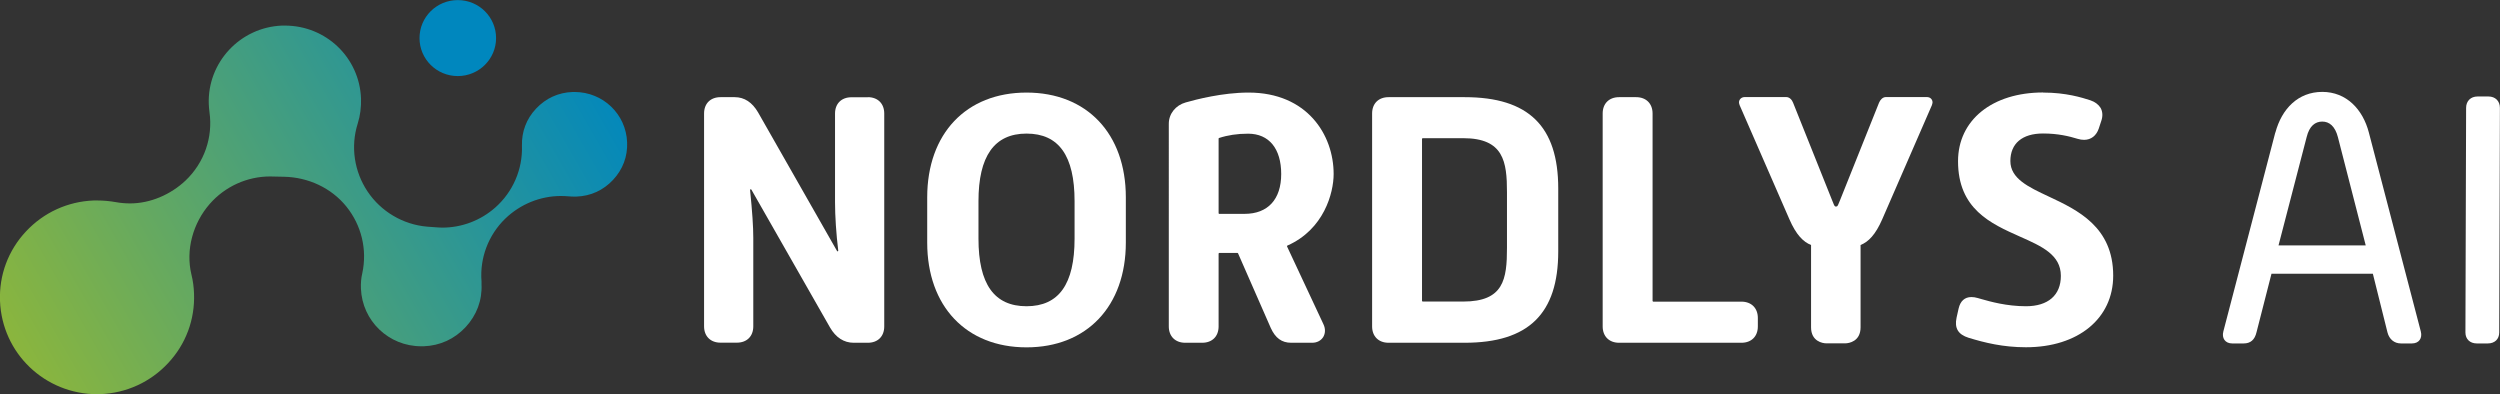 <svg xmlns="http://www.w3.org/2000/svg" xmlns:xlink="http://www.w3.org/1999/xlink" id="Layer_1" data-name="Layer 1" viewBox="0 0 256.01 40.37"><rect x="0" y="0" width="256.01" height="40.37" fill="#333333" stroke="none"/><defs><style>      .cls-1 {        fill: #fff;      }      .cls-2 {        fill: none;      }      .cls-3 {        fill: #0087be;      }      .cls-4 {        fill: url(#linear-gradient);      }      .cls-5 {        clip-path: url(#clippath);      }    </style><clipPath id="clippath"><rect class="cls-2" x="0" width="256" height="40.37"></rect></clipPath><linearGradient id="linear-gradient" x1="-660.15" y1="1416.98" x2="-601.06" y2="1450.8" gradientTransform="translate(662.4 1455.34) scale(1 -1)" gradientUnits="userSpaceOnUse"><stop offset="0" stop-color="#8cb63c"></stop><stop offset="1" stop-color="#0087be"></stop></linearGradient></defs><g class="cls-5"><g><path class="cls-4" d="M9.98,40.37C4.59,40.37.21,36.18,0,30.82c-.1-2.65.84-5.18,2.66-7.12,1.81-1.94,4.28-3.07,6.94-3.17h.37c.63,0,1.27.06,1.89.17.49.09.99.13,1.47.13,2.06,0,4.15-.9,5.68-2.35,1.9-1.81,2.81-4.41,2.44-7-.03-.26-.06-.54-.07-.81-.16-4.27,3.21-7.88,7.5-8.05h.29c4.22,0,7.64,3.28,7.8,7.46.03.88-.08,1.76-.34,2.58-.74,2.35-.36,4.9,1.01,6.95,1.37,2.05,3.63,3.39,6.1,3.6.12,0,1.16.1,1.55.1,1.99,0,3.93-.73,5.43-2.06,1.81-1.6,2.81-3.92,2.73-6.32-.04-1.43.45-2.75,1.44-3.8.99-1.06,2.28-1.66,3.75-1.71h.2c2.9,0,5.27,2.26,5.38,5.15.06,1.45-.44,2.78-1.44,3.85-.99,1.06-2.28,1.66-3.75,1.71h-.28c-.1,0-.29,0-.47-.02-.27-.02-.54-.04-.82-.04-2.13,0-4.17.83-5.72,2.32-1.73,1.68-2.62,4.04-2.43,6.43v.28c.08,1.66-.5,3.18-1.63,4.4-1.14,1.22-2.62,1.9-4.3,1.96h-.24c-3.34,0-6.05-2.6-6.18-5.92-.02-.54.02-1.05.14-1.56.52-2.41-.08-4.91-1.63-6.83s-3.92-3-6.38-3.05c-.37,0-1.18-.03-1.43-.03-2.35,0-4.61,1.02-6.18,2.81-1.72,1.97-2.48,4.7-1.88,7.22.16.64.25,1.31.27,1.97.1,2.65-.84,5.18-2.66,7.12-1.81,1.94-4.28,3.07-6.94,3.17h-.37l.03.02Z"></path><path class="cls-3" d="M46.88,7.79c2.16,0,3.92-1.74,3.92-3.89s-1.75-3.89-3.92-3.89-3.92,1.74-3.92,3.89,1.75,3.89,3.92,3.89Z"></path><path class="cls-1" d="M88.87,9.95c1.02,0,1.68.66,1.68,1.67v21.81c0,1.02-.66,1.67-1.68,1.67h-1.45c-1,0-1.83-.54-2.42-1.56l-8.06-14.13s-.03-.03-.06-.03h-.02s-.05.03-.05.07c.23,2.26.33,3.78.33,4.92v9.05c0,1.02-.66,1.67-1.68,1.67h-1.68c-1.02,0-1.68-.66-1.68-1.67V11.62c0-1.02.66-1.67,1.68-1.67h1.46c.99,0,1.79.53,2.39,1.56l8.09,14.2s.03.03.06.03h.02s.04-.04.04-.07c-.21-1.72-.33-3.55-.33-4.99v-9.05c0-1.02.66-1.67,1.68-1.67h1.68"></path><path class="cls-1" d="M105.12,9.48c6.18,0,10.17,4.21,10.17,10.73v4.63c0,6.51-3.99,10.73-10.17,10.73s-10.17-4.21-10.17-10.73v-4.63c0-6.52,3.99-10.73,10.17-10.73ZM105.12,31.36c3.31,0,4.92-2.26,4.92-6.92v-3.84c0-4.65-1.61-6.92-4.92-6.92s-4.92,2.33-4.92,6.92v3.84c0,4.65,1.61,6.92,4.92,6.92Z"></path><path class="cls-1" d="M127.86,9.48c5.99,0,8.71,4.32,8.71,8.34,0,1.95-1,5.68-4.74,7.33-.01,0-.03.02-.03.03v.06l3.71,7.93c.24.48.22.97-.01,1.35-.24.37-.64.58-1.13.58h-2.15c-.96,0-1.62-.48-2.09-1.52l-3.35-7.64s-.03-.04-.06-.04h-1.86s-.07.03-.07.07v7.46c0,1.02-.66,1.67-1.68,1.67h-1.74c-1.02,0-1.68-.66-1.68-1.67V12.67c0-1.02.7-1.89,1.73-2.18,1.05-.3,3.78-1.01,6.42-1.01ZM124.86,21.9h2.59c2.39,0,3.75-1.49,3.75-4.08s-1.24-4.13-3.39-4.13c-1.11,0-2.08.15-2.97.44-.02,0-.05.03-.05.07v7.64s.03.07.07.07Z"></path><path class="cls-1" d="M149.99,9.95c6.54,0,9.58,2.98,9.58,9.35v6.45c0,6.38-3.05,9.35-9.58,9.35h-7.8c-1.02,0-1.68-.66-1.68-1.67V11.62c0-1.02.66-1.67,1.68-1.67h7.8ZM145.69,30.88h4.15c4.15,0,4.48-2.28,4.48-5.51v-5.68c0-3.13-.33-5.54-4.48-5.54h-4.15s-.07.03-.07.07v16.59s.03.07.07.07Z"></path><path class="cls-1" d="M167.55,9.95c1.02,0,1.68.66,1.68,1.67v19.2s.03.07.07.07h9.03c1.02,0,1.68.66,1.68,1.67v.87c0,1.02-.66,1.67-1.68,1.67h-12.53c-1.02,0-1.68-.66-1.68-1.67V11.62c0-1.02.66-1.67,1.68-1.67h1.74"></path><path class="cls-1" d="M209.23,9.48c2.34,0,3.96.51,4.83.79.48.16.84.44,1.05.78.21.38.24.84.07,1.33l-.26.79c-.25.73-.79,1.15-1.5,1.15-.2,0-.43-.03-.65-.1-.89-.27-2.01-.55-3.56-.55-2.13,0-3.34,1.03-3.34,2.82s1.82,2.65,3.94,3.64c2.94,1.38,6.59,3.1,6.59,8.1,0,4.39-3.59,7.33-8.93,7.33-2.37,0-4.23-.47-5.88-.97-1.07-.34-1.46-.98-1.23-2.06l.21-.94c.18-.77.63-1.17,1.31-1.17.2,0,.42.03.65.1.09.02.21.06.35.1.91.26,2.6.74,4.59.74,2.26,0,3.57-1.13,3.57-3.11,0-2.16-1.95-3.03-4.21-4.03-2.96-1.32-6.32-2.81-6.32-7.71,0-4.21,3.5-7.04,8.71-7.04"></path><path class="cls-1" d="M233.01,13.57c.65-2.43,2.33-4.16,4.8-4.16s4.15,1.78,4.77,4.16l5.32,20.37c.18.69-.18,1.23-.91,1.23h-1.12c-.7,0-1.2-.44-1.38-1.12l-1.5-6.02h-10.38l-1.53,5.98c-.18.79-.62,1.16-1.32,1.16h-1.17c-.73,0-1.09-.55-.91-1.23l5.32-20.37h.01ZM242.26,25.13l-2.85-11.09c-.29-1.12-.88-1.59-1.6-1.59s-1.32.44-1.6,1.59l-2.88,11.09h8.92Z"></path><path class="cls-1" d="M252.54,11.04c0-.69.47-1.16,1.17-1.16h1.12c.7,0,1.17.47,1.17,1.16l-.07,23.01c0,.69-.47,1.12-1.17,1.12h-1.12c-.7,0-1.17-.44-1.17-1.12l.07-23.01Z"></path><path class="cls-1" d="M197.37,9.94h-4.25c-.33,0-.58.29-.7.58l-3.96,9.9c-.2.48-.25.65-.34.71-.03,0-.07.02-.1.02s-.07,0-.1-.02c-.08-.04-.14-.21-.34-.71l-3.96-9.9c-.11-.29-.36-.58-.7-.58h-4.25c-.36,0-.59.26-.59.55,0,.07.03.18.07.29l5.09,11.67c.69,1.59,1.42,2.32,2.22,2.64v8.43c0,1.43,1.17,1.64,1.57,1.64h1.92c.41,0,1.58-.21,1.58-1.64v-8.43c.8-.32,1.53-1.05,2.22-2.64l5.08-11.67c.03-.11.07-.21.07-.29,0-.29-.21-.55-.58-.55h.06Z"></path></g></g></svg>